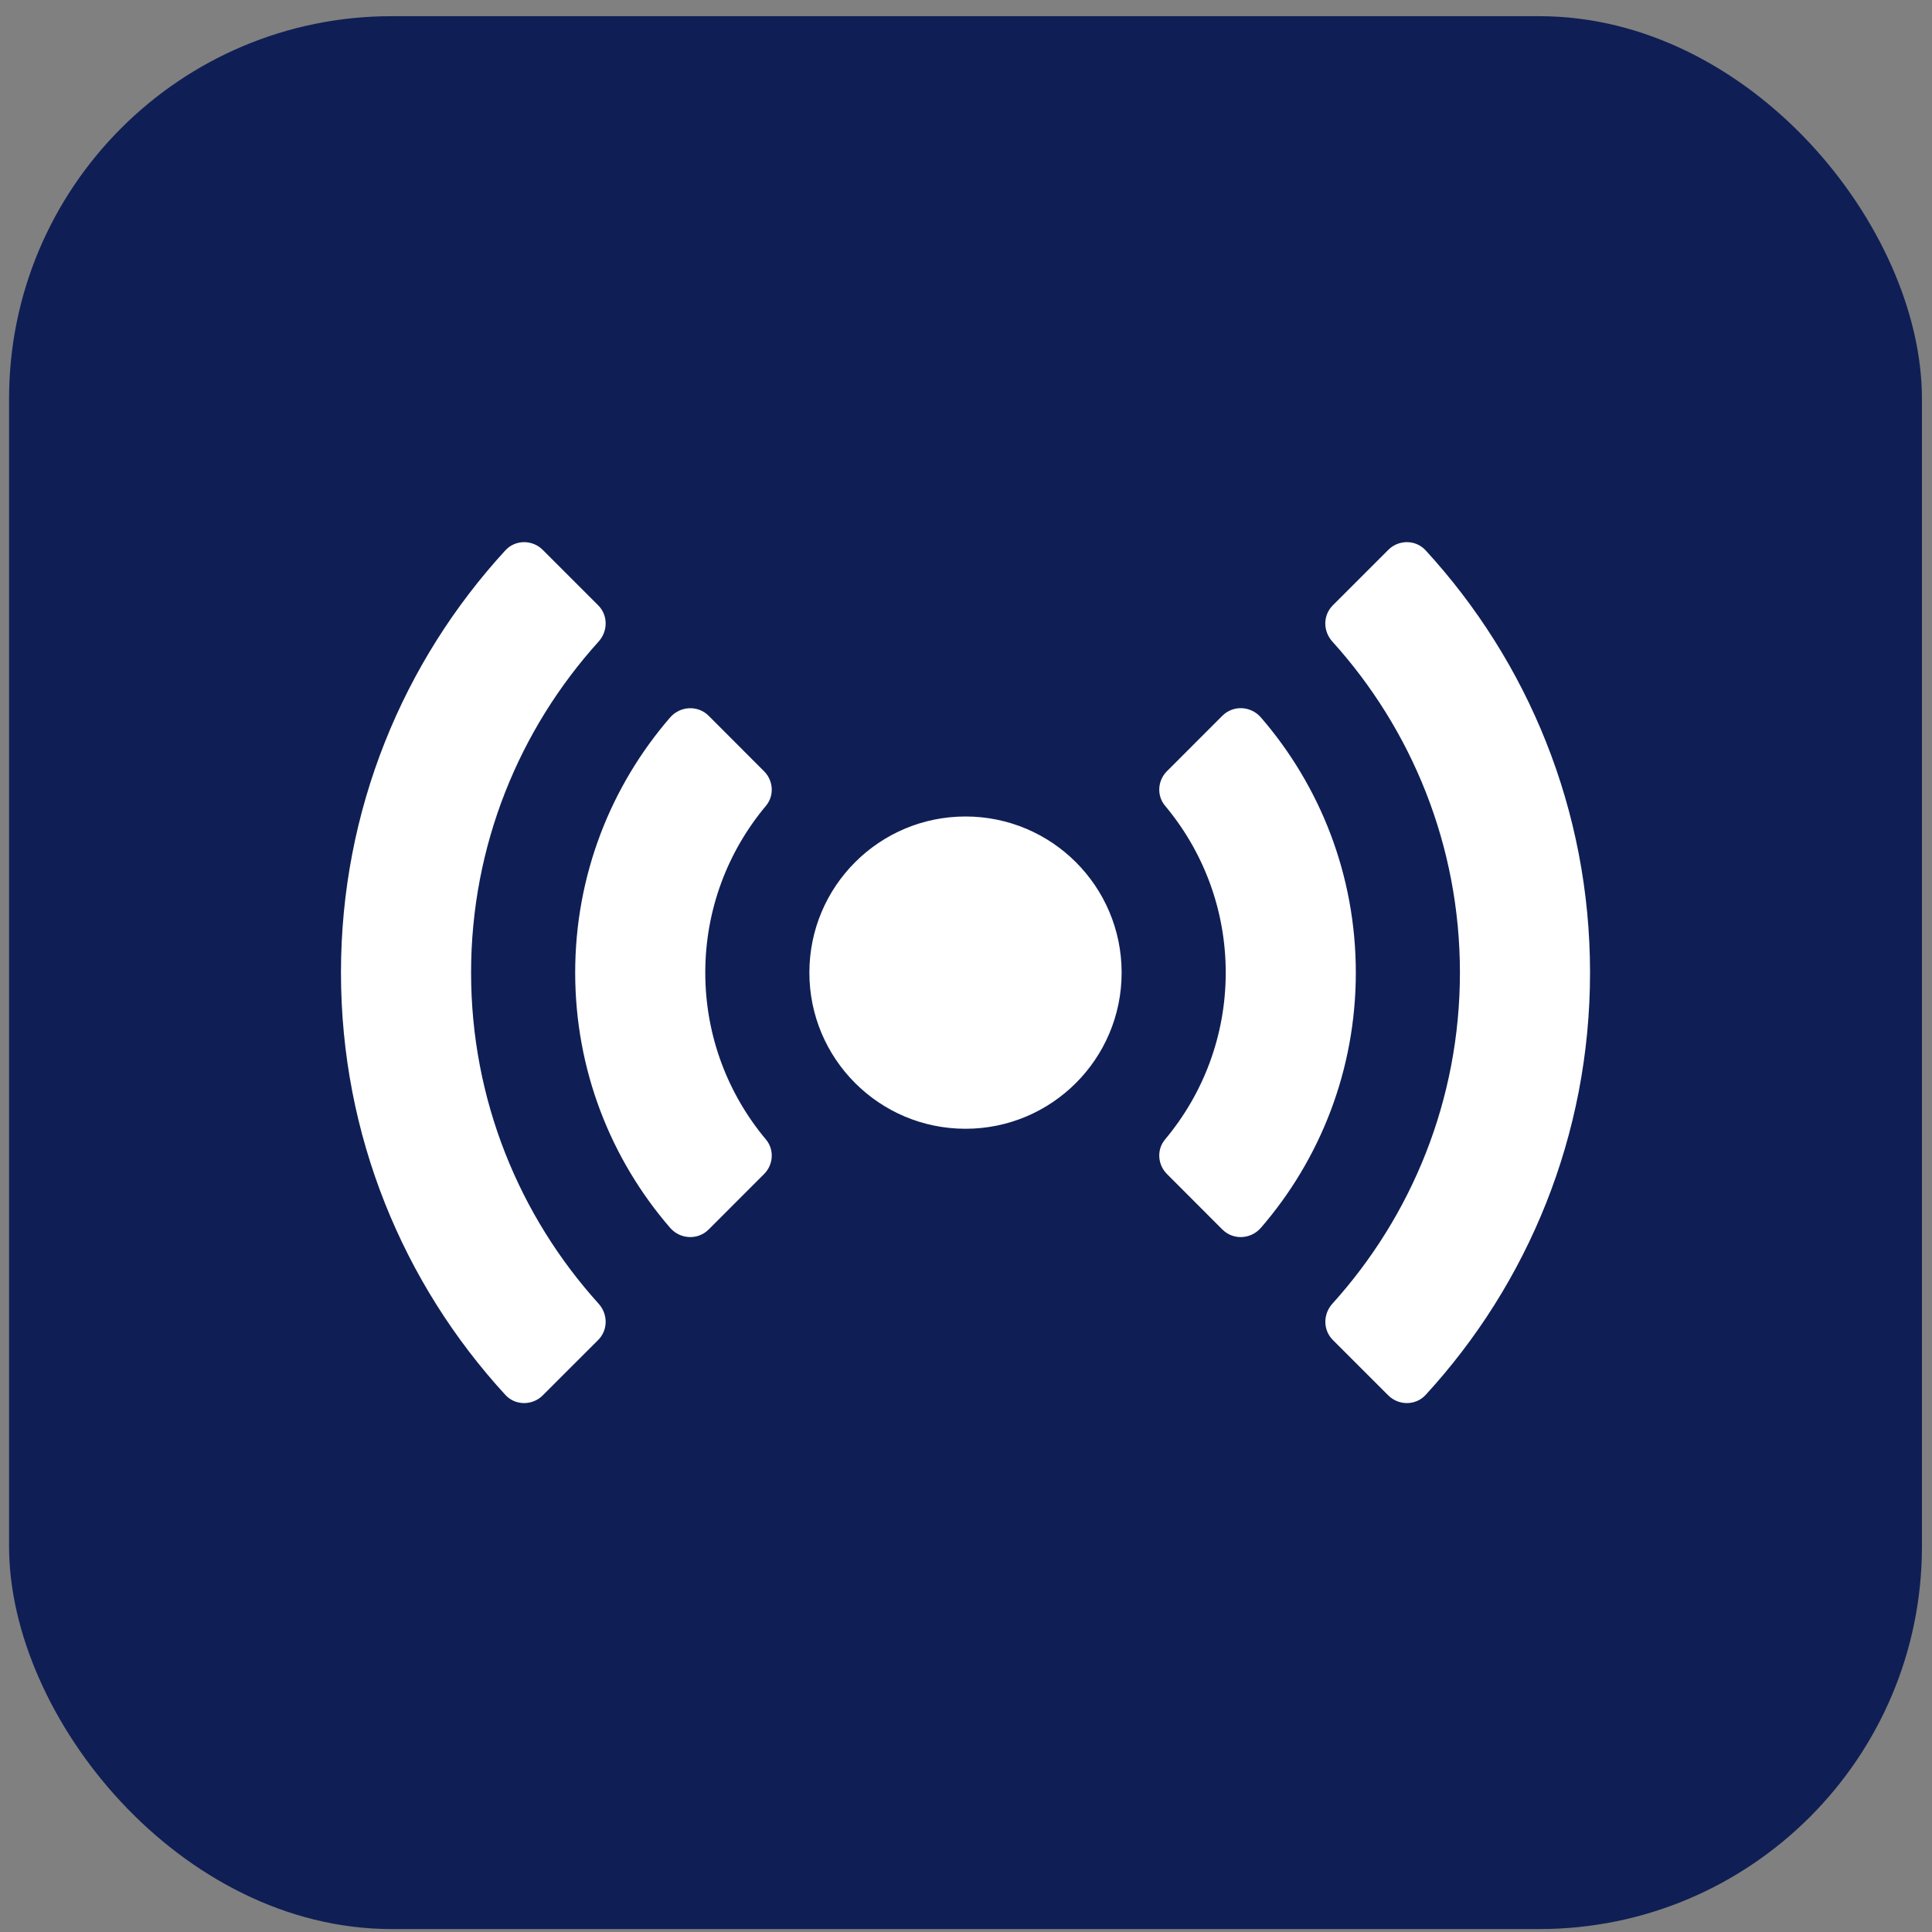 <svg width="101" height="101" viewBox="0 0 101 101" fill="none" xmlns="http://www.w3.org/2000/svg">
<rect x="0" y="0" width="101" height="101" fill="#808080" stroke="none"/>
<rect x="0.474" y="0.846" width="100" height="100" rx="20" fill="#0F1F55"/>
<path d="M27.39 28.342C27.036 28.345 26.682 28.486 26.423 28.767C21.084 34.579 17.825 42.332 17.825 50.846C17.825 59.361 21.084 67.114 26.423 72.926C26.94 73.489 27.834 73.487 28.373 72.947L31.27 70.051C31.791 69.53 31.787 68.701 31.294 68.154C27.151 63.569 24.627 57.497 24.627 50.846C24.627 44.196 27.151 38.123 31.294 33.539C31.787 32.992 31.791 32.164 31.27 31.642L28.373 28.746C28.104 28.476 27.745 28.34 27.39 28.342ZM73.558 28.342C73.202 28.34 72.844 28.476 72.575 28.746L69.676 31.645C69.155 32.166 69.158 32.992 69.652 33.539C73.796 38.122 76.321 44.196 76.321 50.846C76.321 57.497 73.797 63.569 69.654 68.154C69.161 68.701 69.157 69.528 69.678 70.051L72.575 72.947C73.115 73.487 74.008 73.487 74.525 72.926C79.864 67.114 83.123 59.361 83.123 50.846C83.123 42.332 79.864 34.579 74.525 28.767C74.266 28.486 73.913 28.344 73.558 28.342ZM64.928 37.022C64.561 37.004 64.186 37.135 63.902 37.418L61.004 40.317C60.515 40.805 60.462 41.592 60.905 42.121C62.886 44.485 64.078 47.529 64.078 50.846C64.078 54.164 62.886 57.206 60.905 59.569C60.462 60.098 60.515 60.885 61.004 61.373L63.902 64.275C64.469 64.842 65.394 64.791 65.919 64.184C69.01 60.608 70.879 55.945 70.879 50.846C70.879 45.748 69.01 41.085 65.919 37.508C65.656 37.205 65.295 37.041 64.928 37.022ZM36.02 37.025C35.653 37.043 35.292 37.208 35.029 37.511C31.938 41.086 30.069 45.748 30.069 50.846C30.069 55.945 31.938 60.608 35.029 64.184C35.554 64.791 36.478 64.842 37.046 64.275L39.944 61.376C40.433 60.888 40.486 60.101 40.043 59.572C38.062 57.208 36.87 54.164 36.87 50.846C36.87 47.529 38.062 44.487 40.043 42.124C40.486 41.594 40.433 40.808 39.944 40.32L37.046 37.418C36.762 37.135 36.387 37.007 36.02 37.025ZM50.474 42.684C45.966 42.684 42.312 46.338 42.312 50.846C42.312 55.355 45.966 59.009 50.474 59.009C54.982 59.009 58.636 55.355 58.636 50.846C58.636 46.338 54.982 42.684 50.474 42.684Z" fill="white"/>
</svg>
